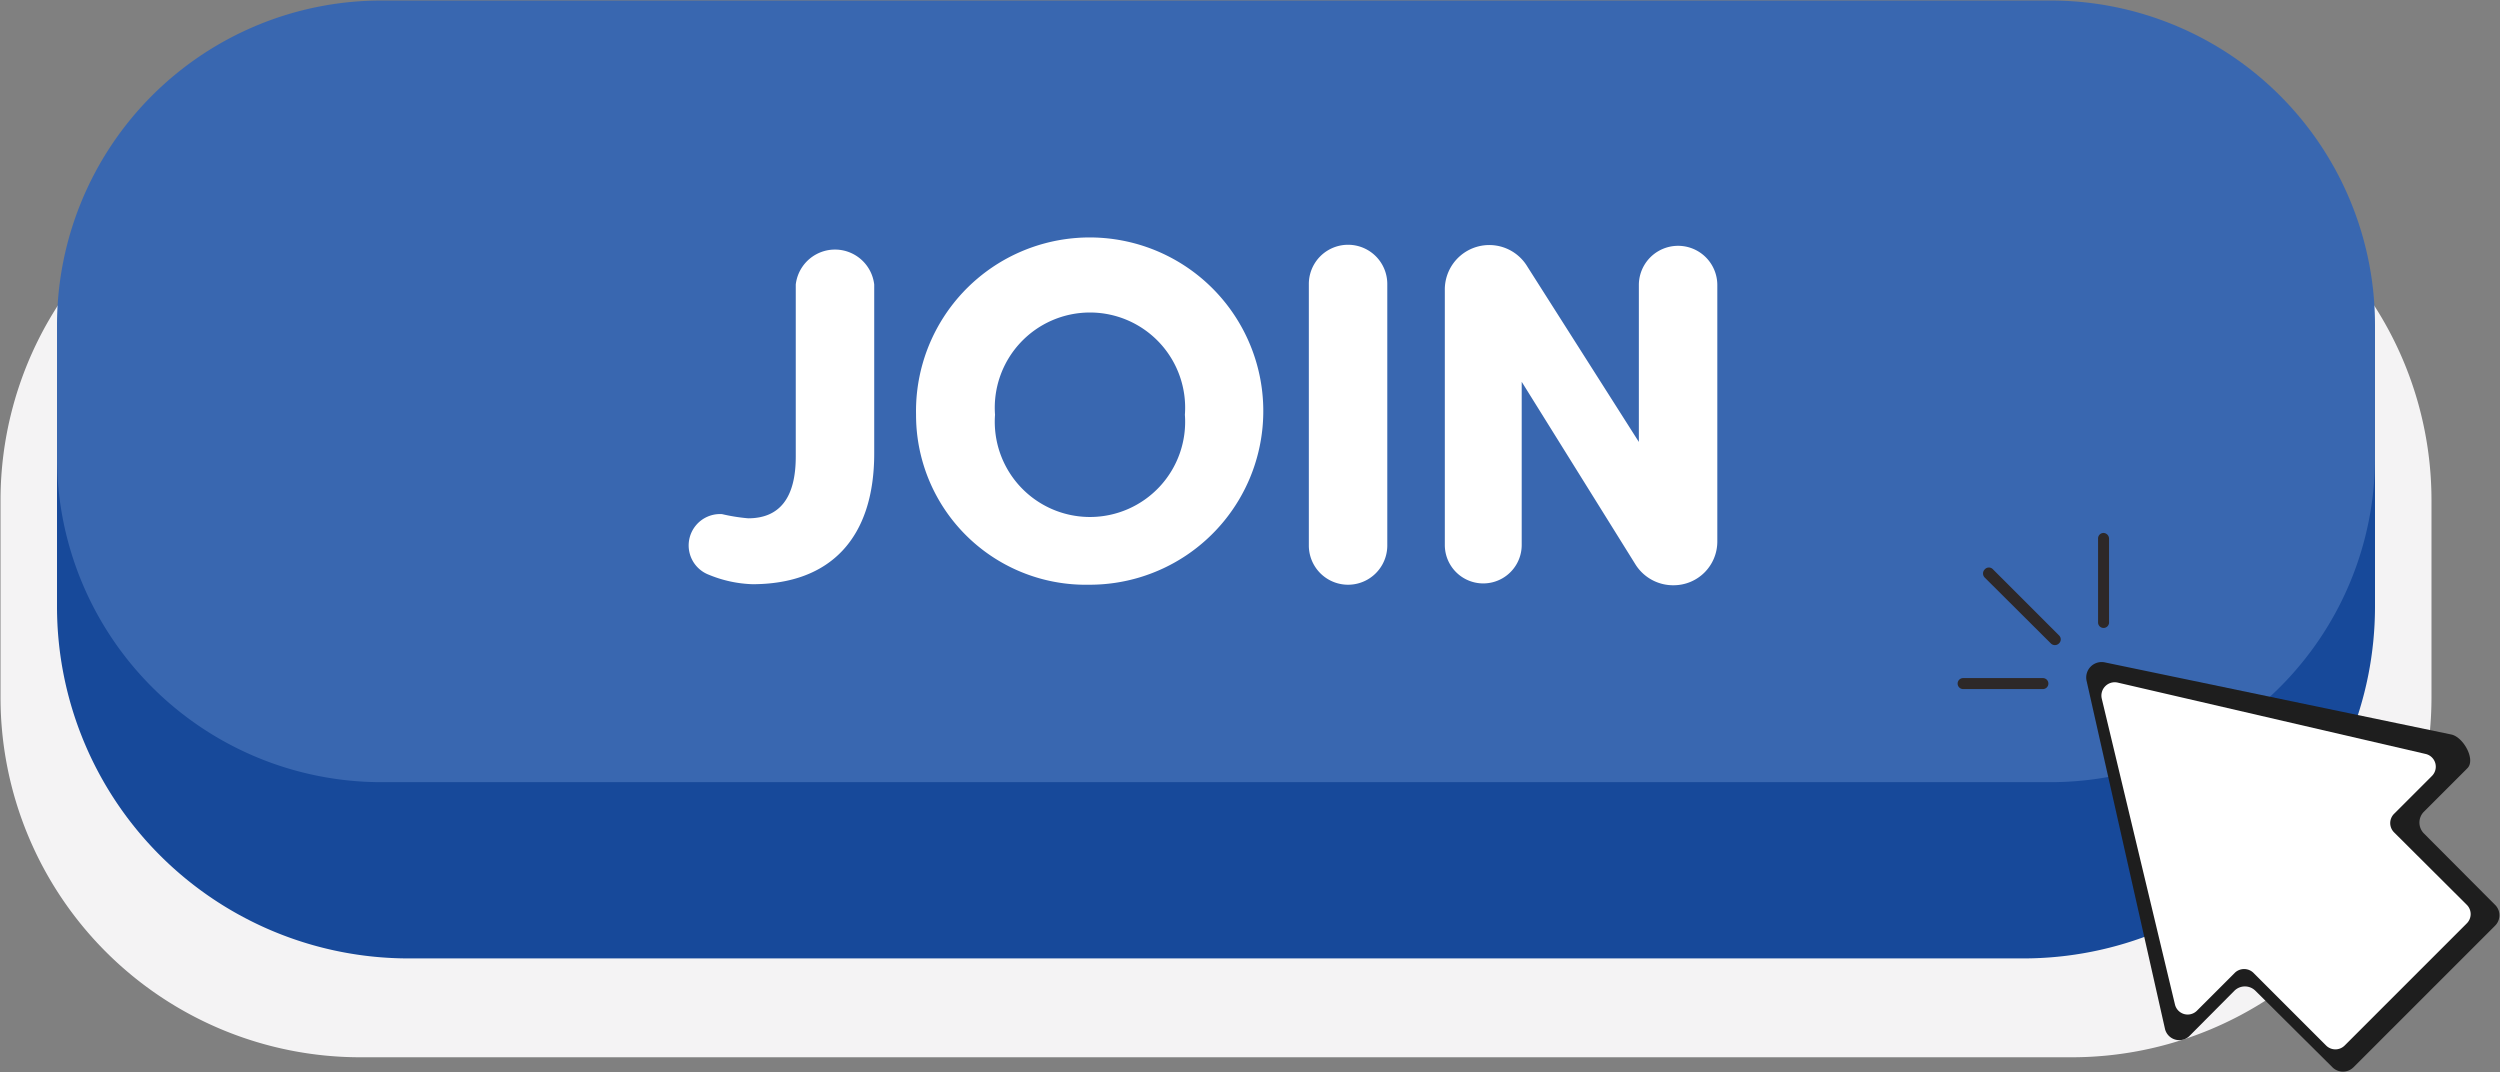 <?xml version="1.0" encoding="UTF-8"?>
<!DOCTYPE svg PUBLIC '-//W3C//DTD SVG 1.0//EN'
          'http://www.w3.org/TR/2001/REC-SVG-20010904/DTD/svg10.dtd'>
<svg height="41.0" preserveAspectRatio="xMidYMid meet" version="1.0" viewBox="3.5 34.4 95.6 41.0" width="95.6" xmlns="http://www.w3.org/2000/svg" xmlns:xlink="http://www.w3.org/1999/xlink" zoomAndPan="magnify"
><rect x="3.5" y="34.4" width="95.6" height="41.0" fill="#808080" stroke="none"/><g
  ><g id="change1_1"
    ><path d="M82.72,74.83H17.28A13.76,13.76,0,0,1,3.52,61.08V53.53A13.75,13.75,0,0,1,17.28,39.78H82.72A13.75,13.75,0,0,1,96.48,53.53v7.55A13.76,13.76,0,0,1,82.72,74.83Z" fill="#f4f3f4"
    /></g
    ><g id="change2_1"
    ><path d="M80.87,71.05H19.13A13.45,13.45,0,0,1,5.68,57.61V49.38A13.45,13.45,0,0,1,19.13,35.93H80.87A13.45,13.45,0,0,1,94.32,49.38v8.23A13.45,13.45,0,0,1,80.87,71.05Z" fill="#17499a"
    /></g
    ><g id="change3_1"
    ><path d="M81.91,64.31H18.09A12.41,12.41,0,0,1,5.68,51.91V46.83A12.41,12.41,0,0,1,18.09,34.42H81.91A12.41,12.41,0,0,1,94.32,46.83v5.08A12.41,12.41,0,0,1,81.91,64.31Z" fill="#3967b0"
    /></g
    ><g id="change4_1"
    ><path d="M97.85,63.78l-1.67,1.67a.59.59,0,0,0,0,.81L98.91,69a.56.56,0,0,1,0,.8l-5.41,5.41a.57.57,0,0,1-.81,0l-2.94-2.92a.57.57,0,0,0-.81,0L87.24,74a.56.56,0,0,1-.95-.25l-3-13.32a.59.59,0,0,1,.7-.7l13.26,2.76C97.71,62.6,98.18,63.46,97.85,63.78Z" fill="#1e1e1e"
    /></g
    ><g id="change5_1"
    ><path d="M96.49,64.08l-1.44,1.44a.5.5,0,0,0,0,.71L97.83,69a.5.5,0,0,1,0,.71l-4.67,4.67a.5.5,0,0,1-.71,0l-2.78-2.78a.51.51,0,0,0-.71,0l-1.45,1.45a.5.5,0,0,1-.84-.24l-2.8-11.7a.51.51,0,0,1,.6-.61l11.78,2.73A.5.5,0,0,1,96.49,64.08Z" fill="#fff"
    /></g
    ><g id="change6_1"
    ><path d="M82.24,59a.22.22,0,0,1-.32,0L79.4,56.49a.22.22,0,0,1,0-.32.21.21,0,0,1,.31,0l2.53,2.53A.21.21,0,0,1,82.24,59Zm1.91-.78V55a.22.22,0,0,0-.21-.22.21.21,0,0,0-.21.22v3.2a.21.21,0,0,0,.36.15A.23.23,0,0,0,84.15,58.23Zm-2.32,2.32a.21.21,0,0,0-.21-.21H78.57a.21.21,0,1,0,0,.42h3.05a.21.21,0,0,0,.21-.21Z" fill="#2d2828"
    /></g
  ></g
  ><g id="change5_2"
  ><path d="M30.61,56.38a1.2,1.2,0,0,1,.5-2.32,7,7,0,0,0,1,.16c1.2,0,1.82-.78,1.82-2.36V45.28a1.51,1.51,0,0,1,3,0v6.46c0,3.24-1.68,5-4.66,5A4.75,4.75,0,0,1,30.61,56.38Zm7.92-6.12a6.64,6.64,0,1,1,6.62,6.5A6.49,6.49,0,0,1,38.53,50.26Zm10.28,0a3.64,3.64,0,1,0-7.26,0,3.64,3.64,0,1,0,7.26,0Zm4.74,5v-10a1.5,1.5,0,0,1,3,0v10a1.5,1.5,0,0,1-3,0Zm5.2,0V45.5a1.7,1.7,0,0,1,3.16-.9l4.26,6.7v-6a1.48,1.48,0,1,1,3,0v9.82a1.67,1.67,0,0,1-1.66,1.66A1.7,1.7,0,0,1,66.05,56L61.69,49v6.24a1.47,1.47,0,0,1-2.94,0Z" fill="#fff"
  /></g
></svg
>
